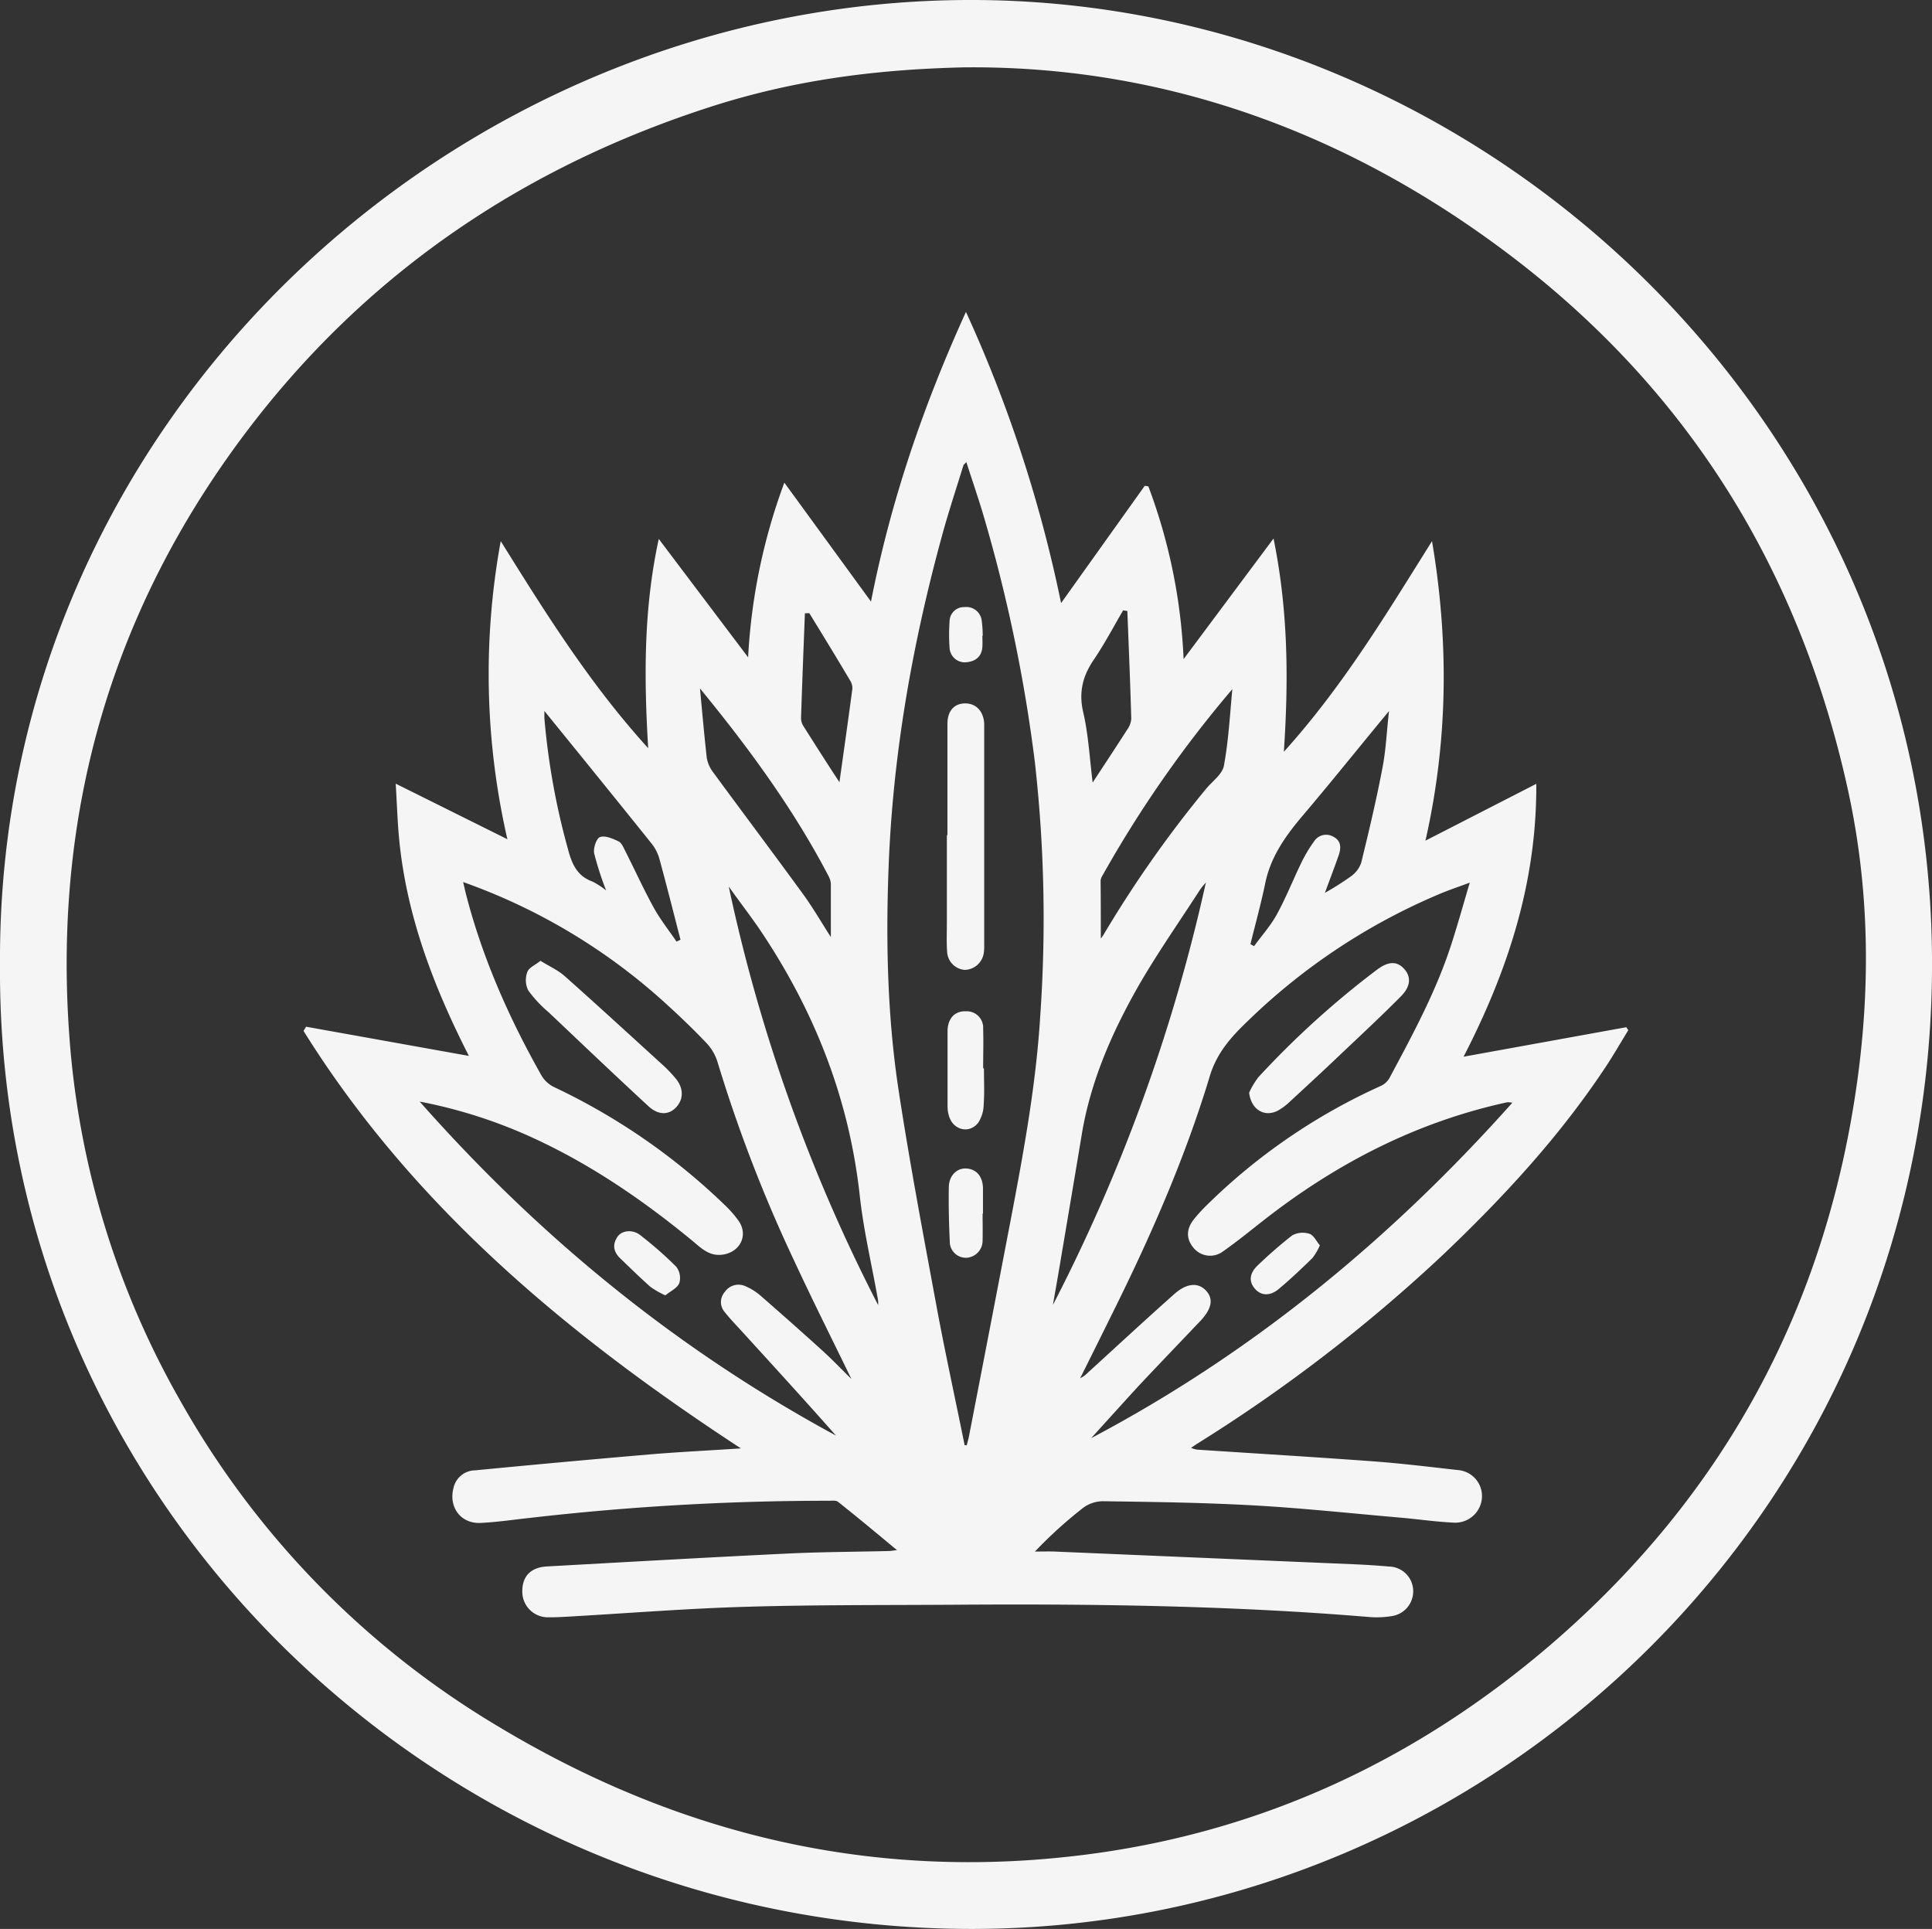 <svg xmlns="http://www.w3.org/2000/svg" viewBox="0 0 458.6 457.86"><rect x="0" y="0" width="458.6" height="457.86" fill="#333333" stroke="none"/><defs><style>.cls-1{fill:#f5f5f5;}</style></defs><g id="EDIT-P"><path class="cls-1" d="M132,271.7c-8.31-16.32-14.9-33.36-16.6-51.94-.36-4-.49-8.08-.77-12.68l26.51,13.19a175.29,175.29,0,0,1-1.58-70.76c10.59,17,21.12,33.86,35,49.15-1-16.74-1.11-33,2.51-49.67l21.21,28.1a140,140,0,0,1,8.6-41.46l20.57,28.23c4.61-23.58,12.28-46.2,22.54-68.76a321,321,0,0,1,22.58,69.12l19.86-27.84.86.14a132.28,132.28,0,0,1,8.36,41L323,148.89c3.45,16.93,3.61,33.32,2.45,50.62,14.08-15.6,24.44-32.89,35.17-50,4,23.72,3.84,47.25-1.56,71.1l26.31-13.49c.14,23.58-6.89,44.65-17.26,64.77l38.62-7,.48.7c-1.73,2.82-3.38,5.69-5.2,8.46-11,16.68-24.43,31.2-38.85,44.91a374.61,374.61,0,0,1-58.25,44.77c-.42.26-.82.57-1.5,1a7.34,7.34,0,0,0,1.4.42c14,.93,28,1.76,41.93,2.79,6.67.49,13.32,1.31,20,2.06a6.19,6.19,0,0,1,5.74,6.3,6.34,6.34,0,0,1-6.48,6.19c-4.25-.17-8.48-.81-12.72-1.18-11.61-1-23.21-2.26-34.84-2.91-12-.68-24-.83-36-1a8,8,0,0,0-4.67,1.6,104.13,104.13,0,0,0-11.41,10.35c1.6,0,3.2-.06,4.79,0q35.34,1.5,70.67,3,4.31.18,8.6.55a5.86,5.86,0,0,1,5.73,5.67,5.94,5.94,0,0,1-5,6.08,21.75,21.75,0,0,1-5.7.21c-32.75-2.71-65.57-3.12-98.4-2.89-16.46.11-32.93,0-49.38.49-13.91.4-27.8,1.52-41.71,2.31-1.65.09-3.3.2-4.95.18a6.08,6.08,0,0,1-6.33-6.19c0-3.56,2-5.66,5.86-5.88,19-1.05,38-2.14,57.08-3.06,8-.39,16-.4,24-.6.4,0,.79-.08,2-.21-5-4.16-9.45-7.87-14-11.47-.5-.41-1.51-.24-2.28-.25a617.11,617.11,0,0,0-70.87,4.07c-3.89.42-7.77,1-11.67,1.19-4.77.23-7.68-3.79-6.43-8.39a5.31,5.31,0,0,1,5.11-4.09q20.64-2,41.3-3.77c7.09-.6,14.21-.94,21.79-1.44-41-26.81-77.8-57.38-103.82-99.09l.61-1Zm117.64,92.41h.53c.17-.67.38-1.32.51-2q5-25.74,9.93-51.49c3.05-16,6-32,7-48.24a332,332,0,0,0-1.27-60.47,367.6,367.6,0,0,0-11.8-57.15c-1.31-4.62-2.91-9.15-4.45-14-.48.5-.66.6-.7.75-1.66,5.39-3.44,10.76-4.94,16.2-7.18,26.08-11.86,52.58-12.84,79.65-.65,17.59-.25,35.2,2.41,52.61s6,35,9.22,52.42C245.24,343,247.54,353.55,249.68,364.11Zm130-81.31a5.77,5.77,0,0,0-1.19-.09c-21.65,4.71-40.78,14.63-58.11,28.25-3.08,2.42-6.12,4.89-9.32,7.13a5.08,5.08,0,0,1-7.05-.88c-1.76-2.12-1.71-4.51.23-6.86a38.49,38.49,0,0,1,3-3.27,141.91,141.91,0,0,1,41.32-28.28,4.58,4.58,0,0,0,2-1.85c5.53-10.35,11.14-20.68,14.74-31.92,1.48-4.59,2.77-9.23,4.32-14.46-2.68,1-4.63,1.65-6.54,2.43A147.2,147.2,0,0,0,317,263.31c-3.93,3.76-7.43,7.55-9.14,13.22-5.73,19-13.67,37.17-22.48,55q-4.12,8.34-8.28,16.68a6.88,6.88,0,0,0,1.86-1.36c6.81-6.21,13.57-12.48,20.46-18.6,3-2.69,5.74-2.82,7.59-.8s1.25,4.41-1.51,7.3c-4.44,4.66-8.9,9.31-13.32,14-2.15,2.28-4.24,4.61-6.35,6.93s-4.08,4.5-6.12,6.75C318,342.2,350.79,315.2,379.7,282.8Zm-249-52.34c.3,1.27.48,2.1.69,2.92,3.92,15.18,10.22,29.37,17.92,43a7.06,7.06,0,0,0,2.91,2.69,151.17,151.17,0,0,1,40.42,27.87,27.06,27.06,0,0,1,3.44,3.9c2.34,3.35.44,7.32-3.59,8-3.37.58-5.38-1.62-7.55-3.4-11.54-9.48-23.78-17.87-37.38-24.15a117.32,117.32,0,0,0-27.18-8.75c28.64,32.4,61.24,58.94,98.82,79.28-7.43-8.41-15-16.68-22.58-25-1.29-1.41-2.63-2.79-3.81-4.29a3.61,3.61,0,0,1,0-4.81,3.94,3.94,0,0,1,4.87-1.37,13.73,13.73,0,0,1,3.52,2.18q7.48,6.51,14.83,13.17c2.3,2.09,4.45,4.35,6.83,6.69-4.61-9.49-9.21-18.64-13.52-27.93A344.54,344.54,0,0,1,191,273.08a11.62,11.62,0,0,0-2.72-4.56c-3.18-3.33-6.52-6.53-9.94-9.61A141.52,141.52,0,0,0,130.71,230.46ZM270.63,330.81a412.18,412.18,0,0,0,36.31-100.26,21.12,21.12,0,0,0-1.36,1.66c-4.94,7.66-10.2,15.14-14.71,23-6.25,11-11.3,22.51-13.39,35.13-1.73,10.46-3.51,20.91-5.27,31.36C271.7,324.77,271.15,327.79,270.63,330.81Zm-76.95-99.32a396.86,396.86,0,0,0,35.46,99.34A6,6,0,0,0,229,329c-1.43-8-3.33-16-4.22-24.15-2.56-23.29-10.94-44.29-24-63.54C198.49,238,196,234.77,193.68,231.49ZM335.19,233a71.13,71.13,0,0,0,6.07-3.84,6.7,6.7,0,0,0,2.54-3.27c1.84-7.51,3.62-15,5.07-22.63.84-4.35,1-8.82,1.54-13.41-7,8.44-13.53,16.62-20.32,24.62-4.16,4.89-7.8,9.92-9.09,16.4-1,4.81-2.31,9.54-3.48,14.3l.86.48c1.85-2.54,4-4.93,5.48-7.67,2.17-4,3.82-8.19,5.8-12.26a32.44,32.44,0,0,1,2.94-4.9,3.39,3.39,0,0,1,4.61-1.14c1.85.94,1.85,2.63,1.29,4.3C337.49,226.89,336.37,229.79,335.19,233ZM149.92,189.82c0,.83,0,1.26,0,1.69a169,169,0,0,0,5.57,31c.93,3.54,2.13,6.47,5.85,7.81a18.06,18.06,0,0,1,3.24,2.11,75.75,75.75,0,0,1-2.84-8.79c-.25-1.23.52-3.57,1.38-3.88,1.2-.44,3,.36,4.38,1,.74.36,1.19,1.46,1.62,2.31,2.28,4.49,4.36,9.09,6.79,13.5,1.55,2.8,3.57,5.33,5.38,8l.94-.45c-1.67-6.46-3.29-12.92-5.05-19.35a10.21,10.21,0,0,0-1.94-3.63C166.93,210.77,158.56,200.47,149.92,189.82Zm132.09,54a9.24,9.24,0,0,0,.59-.8A275.36,275.36,0,0,1,307,208.29c1.49-1.79,3.85-3.45,4.22-5.47,1.11-6,1.42-12.1,2-18.17a277.46,277.46,0,0,0-30.82,44.23,2.8,2.8,0,0,0-.45,1.2C282,234.66,282,239.24,282,243.85Zm-95.16-59.38c.52,5.51,1,11,1.62,16.52a7.73,7.73,0,0,0,1.51,3.42c7.09,9.66,14.3,19.24,21.35,28.93,2.44,3.35,4.52,7,6.59,10.17,0-4.11,0-8.37,0-12.62a4.57,4.57,0,0,0-.6-1.94C209,213,198.4,198.57,186.85,184.47Zm93.22,22.36c2.87-4.37,5.55-8.41,8.16-12.5a5.14,5.14,0,0,0,1-2.61c-.24-8.53-.6-17.06-.93-25.59l-1-.16c-2.3,3.94-4.44,8-7,11.77s-3.59,7.65-2.48,12.39C279.07,195.48,279.34,201.05,280.07,206.83Zm-60.12,0c1.06-7.59,2.1-14.87,3.07-22.16a3.32,3.32,0,0,0-.5-2c-3.19-5.37-6.44-10.71-9.7-16,0-.07-.31,0-1.06,0-.32,8.28-.65,16.6-.92,24.93a3.66,3.66,0,0,0,.63,1.94C214.23,197.88,217,202.25,220,206.79Z" transform="translate(-20.7 -21.07)"></path><path class="cls-1" d="M245.59,219.28c0-8.8,0-17.59,0-26.38,0-3.1,1.63-4.87,4.22-4.87s4.33,1.87,4.51,4.74c0,.26,0,.52,0,.78q0,26,0,52a10.13,10.13,0,0,1-.08,1.56,4.68,4.68,0,0,1-4.58,4.17,4.54,4.54,0,0,1-4.14-4.29c-.17-2.34-.06-4.7-.06-7.05q0-10.32,0-20.63Z" transform="translate(-20.7 -21.07)"></path><path class="cls-1" d="M254.26,274.65c0,2.86.14,5.74-.06,8.59a8.22,8.22,0,0,1-1.3,4.32c-2.1,2.69-5.89,1.78-6.91-1.5a7.9,7.9,0,0,1-.37-2.3c0-6,0-12,0-18,.05-3,1.76-4.76,4.4-4.65a3.89,3.89,0,0,1,4.05,4.14c.1,3.13,0,6.26,0,9.39Z" transform="translate(-20.7 -21.07)"></path><path class="cls-1" d="M253.94,309.15c0,2.09.05,4.18,0,6.26a4.07,4.07,0,0,1-3.79,4.2,3.82,3.82,0,0,1-4-3.86c-.2-4.26-.3-8.53-.23-12.79,0-2.78,1.82-4.59,4-4.54,2.5.06,4.07,1.84,4.11,4.72,0,2,0,4,0,6Z" transform="translate(-20.7 -21.07)"></path><path class="cls-1" d="M253.89,172c0,.86.05,1.73,0,2.6-.16,2.28-1.55,3.41-3.69,3.65a3.62,3.62,0,0,1-4.1-3.41,43.18,43.18,0,0,1,0-6.23,3.42,3.42,0,0,1,3.54-3.44,3.67,3.67,0,0,1,4.09,3.2,29,29,0,0,1,.24,3.62Z" transform="translate(-20.7 -21.07)"></path><path class="cls-1" d="M317.21,280.42a19.55,19.55,0,0,1,2.16-3.63,211.84,211.84,0,0,1,28.17-25.54c2.74-2.06,4.78-2.07,6.47-.2s1.56,4.16-.76,6.5c-4.59,4.63-9.36,9.07-14.1,13.55-4,3.83-8.11,7.61-12.19,11.38a14.75,14.75,0,0,1-2.67,2.06C321,286.46,317.67,284.52,317.21,280.42Z" transform="translate(-20.7 -21.07)"></path><path class="cls-1" d="M334,316.66a14,14,0,0,1-1.75,3c-2.61,2.54-5.25,5.07-8.05,7.39-2.15,1.79-4.33,1.55-5.76-.25s-1-3.74.93-5.5a106.44,106.44,0,0,1,8.06-7,5.21,5.21,0,0,1,4.08-.38C332.5,314.21,333.13,315.64,334,316.66Z" transform="translate(-20.7 -21.07)"></path><path class="cls-1" d="M149,249.13c2.12,1.32,4.14,2.21,5.71,3.6,7.8,6.92,15.48,14,23.18,21a32.54,32.54,0,0,1,3.25,3.39c1.89,2.33,1.82,4.94,0,6.83s-4.27,1.77-6.54-.33c-8-7.39-15.86-14.87-23.75-22.35a29.32,29.32,0,0,1-4.78-5.14,5.56,5.56,0,0,1-.21-4.32C146.2,250.76,147.73,250.14,149,249.13Z" transform="translate(-20.7 -21.07)"></path><path class="cls-1" d="M178.64,328.54a21.59,21.59,0,0,1-3.52-2c-2.46-2.18-4.81-4.49-7.18-6.77-1.59-1.52-1.95-3.28-.67-5.13,1-1.53,3.61-1.82,5.37-.42a89.18,89.18,0,0,1,8.59,7.53,4.4,4.4,0,0,1,.71,3.91C181.44,326.83,179.82,327.56,178.64,328.54Z" transform="translate(-20.7 -21.07)"></path></g><g id="Capa_7" data-name="Capa 7"><path class="cls-1" d="M20.7,249.88C20,121.06,128.6,20.53,252.15,21.07c120.34.53,226.18,99,227.15,227,1,130.3-104.22,230.6-227.45,230.85C125.46,479.19,19.75,378,20.7,249.88ZM249.41,37.06c-21.89.51-41,3.27-59.66,9.24C145.83,60.38,109,85,80.74,121.52c-32.88,42.56-47.4,91-43.63,144.75a203.82,203.82,0,0,0,26.41,87.32,209.31,209.31,0,0,0,75.33,77.2c43,25.89,89.31,36.86,139.28,30.53C320.28,456,357.3,438.63,389.31,411c38-32.87,61.78-74.07,70.72-123.72,4.77-26.51,5.05-52.9-.8-79.25-11.85-53.38-39.29-96.67-83.6-129C337.33,51,294.62,36.57,249.41,37.06Z" transform="translate(-20.7 -21.07)"></path></g></svg>